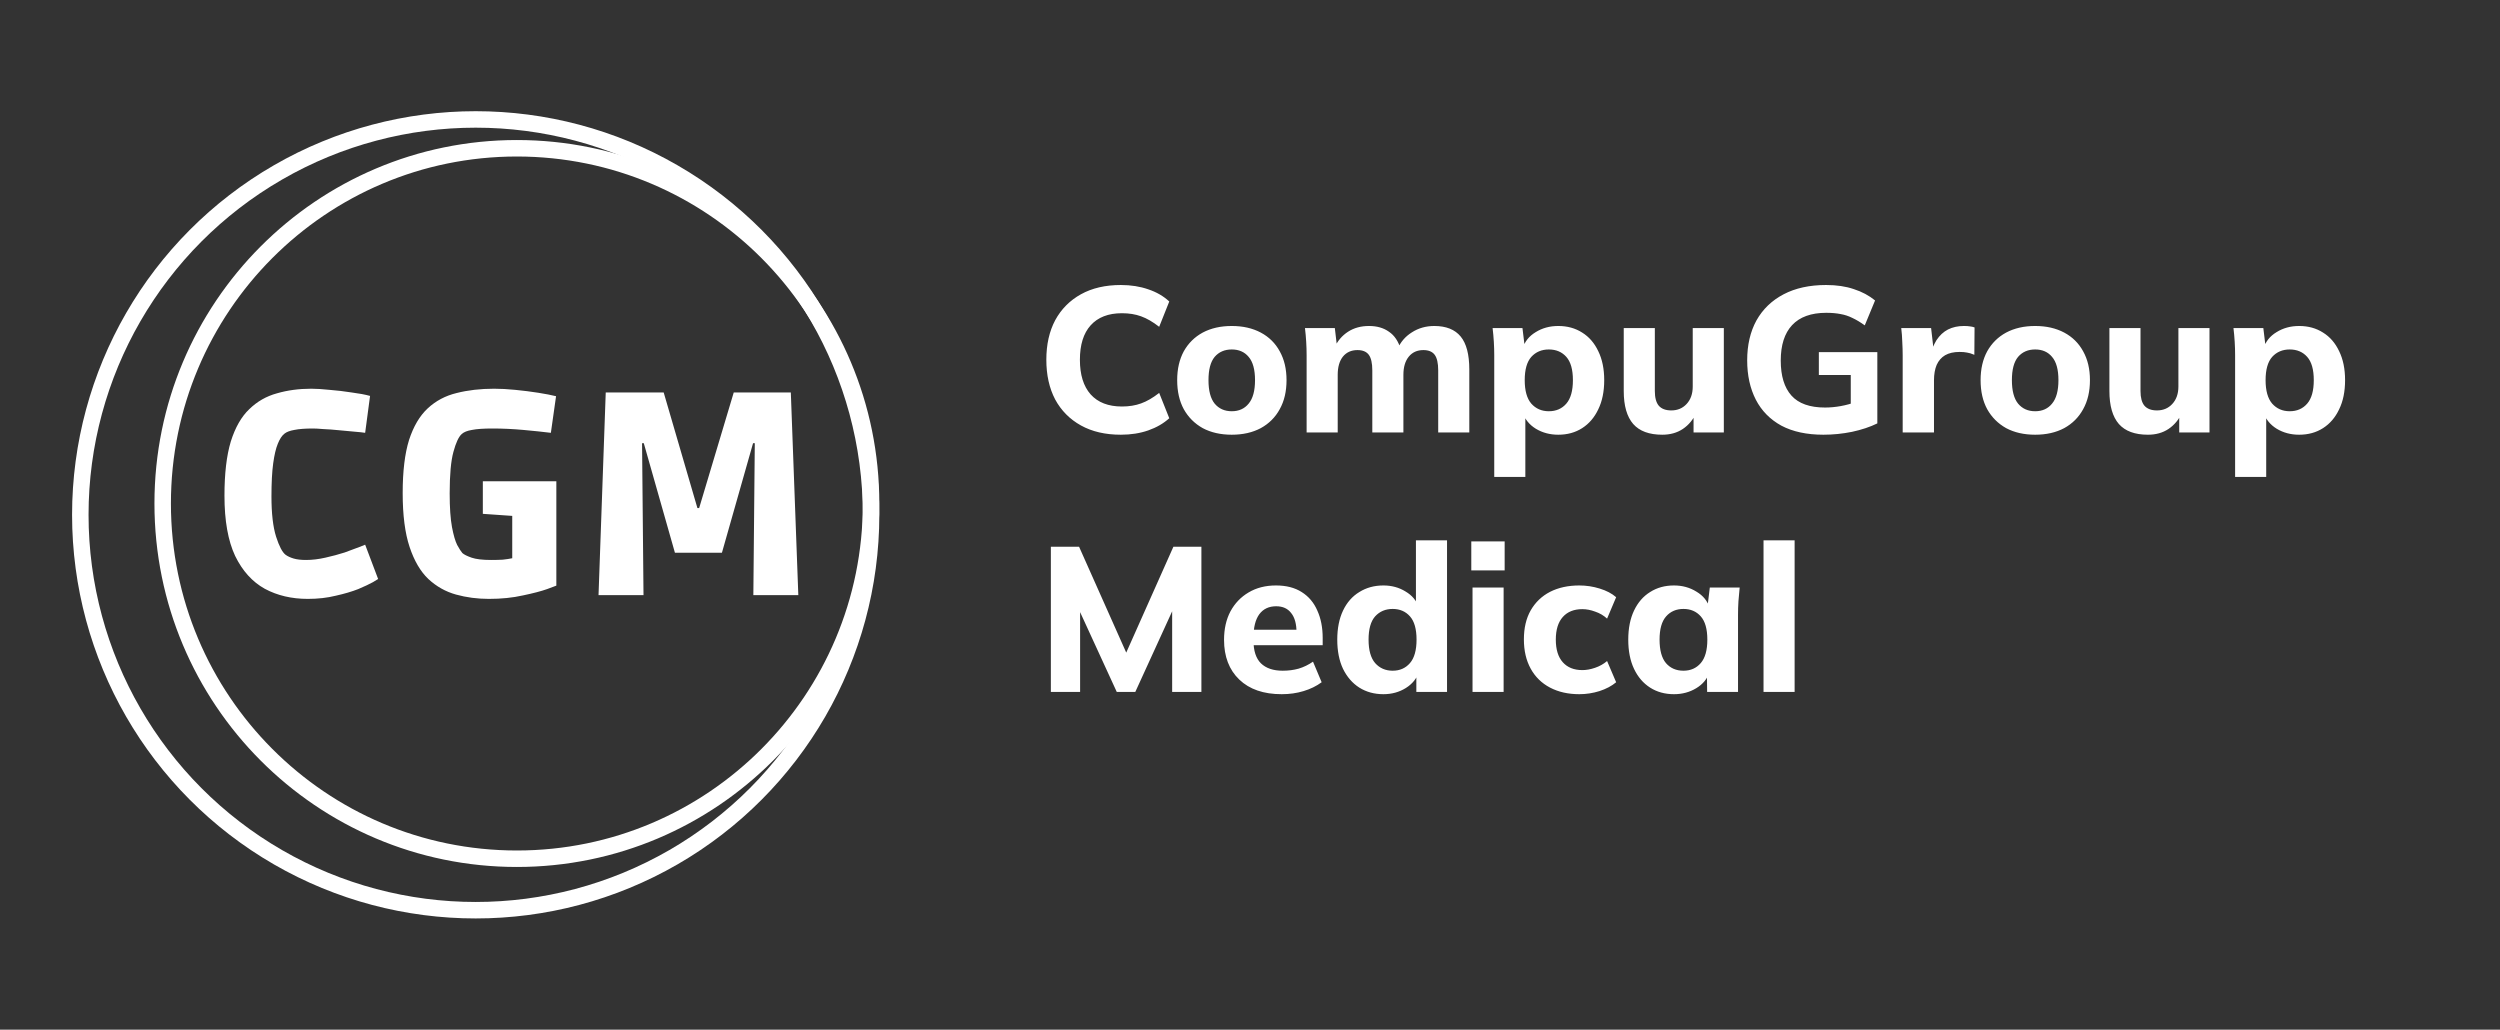 <svg width="1214" height="500" viewBox="0 0 1214 500" fill="none" xmlns="http://www.w3.org/2000/svg">
<rect x="0" y="0" width="1214" height="500" fill="#333333" stroke="none"/>
<path d="M423 244.5C423 339.78 345.982 417 251 417C156.018 417 79 339.78 79 244.5C79 149.22 156.018 72 251 72C345.982 72 423 149.22 423 244.5Z" stroke="white" stroke-width="8"/>
<circle cx="231" cy="250" r="192" stroke="white" stroke-width="8"/>
<path d="M149.46 290.82C141.62 290.82 134.667 289.187 128.6 285.92C122.533 282.56 117.727 277.24 114.18 269.96C110.727 262.587 109 252.833 109 240.7C109 229.967 110.027 221.193 112.08 214.38C114.227 207.567 117.213 202.34 121.04 198.7C124.867 194.967 129.347 192.4 134.48 191C139.613 189.507 145.167 188.76 151.14 188.76C153.567 188.76 156.553 188.947 160.1 189.32C163.647 189.6 167.193 190.02 170.74 190.58C174.38 191.047 177.367 191.607 179.7 192.26L177.32 210.18C176.2 209.993 174.473 209.807 172.14 209.62C169.807 209.433 167.287 209.2 164.58 208.92C161.873 208.64 159.353 208.453 157.02 208.36C154.78 208.173 153.1 208.08 151.98 208.08C148.153 208.08 145.12 208.313 142.88 208.78C140.733 209.153 139.147 209.76 138.12 210.6C136.907 211.533 135.833 213.167 134.9 215.5C133.967 217.74 133.22 220.913 132.66 225.02C132.1 229.127 131.82 234.493 131.82 241.12C131.82 249.333 132.567 255.82 134.06 260.58C135.553 265.247 137.093 268.187 138.68 269.4C139.707 270.147 141.013 270.753 142.6 271.22C144.187 271.687 146.193 271.92 148.62 271.92C151.607 271.92 154.733 271.547 158 270.8C161.36 270.053 164.487 269.213 167.38 268.28C170.273 267.253 172.653 266.367 174.52 265.62C176.387 264.873 177.32 264.5 177.32 264.5L183.62 281.16C183.62 281.16 182.78 281.673 181.1 282.7C179.42 283.633 177.04 284.753 173.96 286.06C170.88 287.273 167.24 288.347 163.04 289.28C158.933 290.307 154.407 290.82 149.46 290.82ZM237.403 290.82C231.803 290.82 226.483 290.12 221.443 288.72C216.403 287.32 211.923 284.8 208.003 281.16C204.176 277.52 201.143 272.34 198.903 265.62C196.663 258.9 195.543 250.173 195.543 239.44C195.543 228.893 196.57 220.307 198.623 213.68C200.77 207.053 203.803 201.92 207.723 198.28C211.643 194.64 216.31 192.167 221.723 190.86C227.23 189.46 233.296 188.76 239.923 188.76C243.096 188.76 246.55 188.947 250.283 189.32C254.11 189.693 257.796 190.16 261.343 190.72C264.89 191.28 267.783 191.84 270.023 192.4L267.503 210.18C263.77 209.713 259.336 209.247 254.203 208.78C249.07 208.313 244.03 208.08 239.083 208.08C234.79 208.08 231.476 208.313 229.143 208.78C226.903 209.153 225.27 209.807 224.243 210.74C222.75 212.047 221.396 214.94 220.183 219.42C218.97 223.807 218.363 230.527 218.363 239.58C218.363 246.487 218.736 251.947 219.483 255.96C220.23 259.88 221.07 262.773 222.003 264.64C223.03 266.507 223.87 267.813 224.523 268.56C225.363 269.307 226.856 270.053 229.003 270.8C231.15 271.547 234.323 271.92 238.523 271.92C240.576 271.92 242.443 271.873 244.123 271.78C245.896 271.593 247.436 271.36 248.743 271.08V240.7L258.543 251.2L234.463 249.52V233.7H270.163V284.38C270.163 284.38 268.67 284.94 265.683 286.06C262.79 287.087 258.87 288.113 253.923 289.14C248.976 290.26 243.47 290.82 237.403 290.82ZM290.645 289L294.145 190.58H322.285L338.665 246.72H339.505L356.305 190.58H384.025L387.665 289H365.825L366.525 215.22H365.685L350.565 268.42H327.745L312.625 215.22H311.785L312.485 289H290.645Z" fill="white"/>
<path d="M544.3 211.1C536.767 211.1 530.3 209.6 524.9 206.6C519.5 203.6 515.333 199.4 512.4 194C509.533 188.533 508.1 182.1 508.1 174.7C508.1 167.3 509.533 160.9 512.4 155.5C515.333 150.1 519.5 145.9 524.9 142.9C530.3 139.9 536.767 138.4 544.3 138.4C549.167 138.4 553.6 139.1 557.6 140.5C561.6 141.833 565 143.8 567.8 146.4L562.9 158.7C559.833 156.3 556.9 154.6 554.1 153.6C551.367 152.6 548.267 152.1 544.8 152.1C538.2 152.1 533.133 154.067 529.6 158C526.133 161.867 524.4 167.433 524.4 174.7C524.4 181.967 526.133 187.567 529.6 191.5C533.133 195.433 538.2 197.4 544.8 197.4C548.267 197.4 551.367 196.9 554.1 195.9C556.9 194.9 559.833 193.2 562.9 190.8L567.8 203.1C565 205.633 561.6 207.6 557.6 209C553.6 210.4 549.167 211.1 544.3 211.1ZM598.141 211.1C592.741 211.1 588.041 210.033 584.041 207.9C580.108 205.7 577.041 202.633 574.841 198.7C572.708 194.767 571.641 190.067 571.641 184.6C571.641 179.2 572.708 174.533 574.841 170.6C577.041 166.667 580.108 163.633 584.041 161.5C588.041 159.367 592.741 158.3 598.141 158.3C603.541 158.3 608.241 159.367 612.241 161.5C616.241 163.633 619.308 166.667 621.441 170.6C623.641 174.533 624.741 179.2 624.741 184.6C624.741 190.067 623.641 194.767 621.441 198.7C619.308 202.633 616.241 205.7 612.241 207.9C608.241 210.033 603.541 211.1 598.141 211.1ZM598.141 199.7C601.608 199.7 604.341 198.467 606.341 196C608.408 193.533 609.441 189.733 609.441 184.6C609.441 179.467 608.408 175.7 606.341 173.3C604.341 170.9 601.608 169.7 598.141 169.7C594.675 169.7 591.908 170.9 589.841 173.3C587.841 175.7 586.841 179.467 586.841 184.6C586.841 189.733 587.841 193.533 589.841 196C591.908 198.467 594.675 199.7 598.141 199.7ZM634.493 210V172.5C634.493 170.367 634.426 168.2 634.293 166C634.16 163.733 633.96 161.5 633.693 159.3H648.193L649.293 168.7H648.093C649.56 165.5 651.726 162.967 654.593 161.1C657.46 159.233 660.86 158.3 664.793 158.3C668.66 158.3 671.893 159.233 674.493 161.1C677.16 162.9 679.06 165.733 680.193 169.6H678.593C680.06 166.133 682.393 163.4 685.593 161.4C688.793 159.333 692.426 158.3 696.493 158.3C702.226 158.3 706.493 160 709.293 163.4C712.093 166.8 713.493 172.133 713.493 179.4V210H698.393V179.9C698.393 176.367 697.826 173.833 696.693 172.3C695.56 170.767 693.726 170 691.193 170C688.193 170 685.826 171.067 684.093 173.2C682.36 175.333 681.493 178.267 681.493 182V210H666.393V179.9C666.393 176.367 665.826 173.833 664.693 172.3C663.56 170.767 661.726 170 659.193 170C656.193 170 653.826 171.067 652.093 173.2C650.426 175.333 649.593 178.267 649.593 182V210H634.493ZM725.606 231.6V172.5C725.606 170.367 725.54 168.2 725.406 166C725.273 163.733 725.073 161.5 724.806 159.3H739.306L740.506 169.2H739.406C740.406 165.867 742.506 163.233 745.706 161.3C748.906 159.3 752.573 158.3 756.706 158.3C761.106 158.3 764.973 159.367 768.306 161.5C771.64 163.567 774.24 166.567 776.106 170.5C778.04 174.433 779.006 179.133 779.006 184.6C779.006 190.133 778.04 194.867 776.106 198.8C774.24 202.733 771.64 205.767 768.306 207.9C764.973 210.033 761.106 211.1 756.706 211.1C752.64 211.1 749.006 210.133 745.806 208.2C742.673 206.267 740.573 203.7 739.506 200.5H740.706V231.6H725.606ZM752.106 199.7C755.64 199.7 758.473 198.467 760.606 196C762.74 193.533 763.806 189.733 763.806 184.6C763.806 179.467 762.74 175.7 760.606 173.3C758.473 170.9 755.64 169.7 752.106 169.7C748.64 169.7 745.806 170.9 743.606 173.3C741.473 175.7 740.406 179.467 740.406 184.6C740.406 189.733 741.473 193.533 743.606 196C745.806 198.467 748.64 199.7 752.106 199.7ZM807.19 211.1C800.857 211.1 796.157 209.367 793.09 205.9C790.023 202.367 788.49 197.033 788.49 189.9V159.3H803.59V189.9C803.59 193.1 804.223 195.467 805.49 197C806.823 198.533 808.857 199.3 811.59 199.3C814.59 199.3 817.057 198.267 818.99 196.2C820.99 194.067 821.99 191.233 821.99 187.7V159.3H837.09V210H822.39V200.3H823.79C822.257 203.7 820.057 206.367 817.19 208.3C814.39 210.167 811.057 211.1 807.19 211.1ZM885.432 211.1C877.365 211.1 870.565 209.633 865.032 206.7C859.565 203.7 855.432 199.5 852.632 194.1C849.832 188.633 848.432 182.267 848.432 175C848.432 167.533 849.932 161.067 852.932 155.6C855.999 150.133 860.399 145.9 866.132 142.9C871.865 139.9 878.732 138.4 886.732 138.4C891.865 138.4 896.365 139.067 900.232 140.4C904.165 141.667 907.599 143.5 910.532 145.9L905.532 158C903.399 156.467 901.399 155.267 899.532 154.4C897.665 153.467 895.732 152.833 893.732 152.5C891.732 152.1 889.432 151.9 886.832 151.9C879.499 151.9 873.965 153.9 870.232 157.9C866.565 161.833 864.732 167.567 864.732 175.1C864.732 182.567 866.465 188.233 869.932 192.1C873.399 195.967 878.832 197.9 886.232 197.9C888.699 197.9 891.232 197.667 893.832 197.2C896.432 196.733 898.999 196.033 901.532 195.1L898.732 201.1V182.1H883.232V171H911.632V205.6C908.099 207.333 903.999 208.7 899.332 209.7C894.732 210.633 890.099 211.1 885.432 211.1ZM923.944 210V172.7C923.944 170.5 923.877 168.267 923.744 166C923.677 163.733 923.51 161.5 923.244 159.3H937.744L939.444 174.1H937.144C937.81 170.5 938.877 167.533 940.344 165.2C941.877 162.867 943.744 161.133 945.944 160C948.21 158.867 950.777 158.3 953.644 158.3C954.91 158.3 955.91 158.367 956.644 158.5C957.377 158.567 958.11 158.733 958.844 159L958.744 172.3C957.344 171.7 956.144 171.333 955.144 171.2C954.21 171 953.01 170.9 951.544 170.9C948.744 170.9 946.41 171.433 944.544 172.5C942.744 173.567 941.377 175.133 940.444 177.2C939.577 179.267 939.144 181.767 939.144 184.7V210H923.944ZM988.278 211.1C982.878 211.1 978.178 210.033 974.178 207.9C970.245 205.7 967.178 202.633 964.978 198.7C962.845 194.767 961.778 190.067 961.778 184.6C961.778 179.2 962.845 174.533 964.978 170.6C967.178 166.667 970.245 163.633 974.178 161.5C978.178 159.367 982.878 158.3 988.278 158.3C993.678 158.3 998.378 159.367 1002.38 161.5C1006.38 163.633 1009.44 166.667 1011.58 170.6C1013.78 174.533 1014.88 179.2 1014.88 184.6C1014.88 190.067 1013.78 194.767 1011.58 198.7C1009.44 202.633 1006.38 205.7 1002.38 207.9C998.378 210.033 993.678 211.1 988.278 211.1ZM988.278 199.7C991.745 199.7 994.478 198.467 996.478 196C998.545 193.533 999.578 189.733 999.578 184.6C999.578 179.467 998.545 175.7 996.478 173.3C994.478 170.9 991.745 169.7 988.278 169.7C984.811 169.7 982.045 170.9 979.978 173.3C977.978 175.7 976.978 179.467 976.978 184.6C976.978 189.733 977.978 193.533 979.978 196C982.045 198.467 984.811 199.7 988.278 199.7ZM1043.03 211.1C1036.7 211.1 1032 209.367 1028.93 205.9C1025.86 202.367 1024.33 197.033 1024.33 189.9V159.3H1039.43V189.9C1039.43 193.1 1040.06 195.467 1041.33 197C1042.66 198.533 1044.7 199.3 1047.43 199.3C1050.43 199.3 1052.9 198.267 1054.83 196.2C1056.83 194.067 1057.83 191.233 1057.83 187.7V159.3H1072.93V210H1058.23V200.3H1059.63C1058.1 203.7 1055.9 206.367 1053.03 208.3C1050.23 210.167 1046.9 211.1 1043.03 211.1ZM1085.37 231.6V172.5C1085.37 170.367 1085.31 168.2 1085.17 166C1085.04 163.733 1084.84 161.5 1084.57 159.3H1099.07L1100.27 169.2H1099.17C1100.17 165.867 1102.27 163.233 1105.47 161.3C1108.67 159.3 1112.34 158.3 1116.47 158.3C1120.87 158.3 1124.74 159.367 1128.07 161.5C1131.41 163.567 1134.01 166.567 1135.87 170.5C1137.81 174.433 1138.77 179.133 1138.77 184.6C1138.77 190.133 1137.81 194.867 1135.87 198.8C1134.01 202.733 1131.41 205.767 1128.07 207.9C1124.74 210.033 1120.87 211.1 1116.47 211.1C1112.41 211.1 1108.77 210.133 1105.57 208.2C1102.44 206.267 1100.34 203.7 1099.27 200.5H1100.47V231.6H1085.37ZM1111.87 199.7C1115.41 199.7 1118.24 198.467 1120.37 196C1122.51 193.533 1123.57 189.733 1123.57 184.6C1123.57 179.467 1122.51 175.7 1120.37 173.3C1118.24 170.9 1115.41 169.7 1111.87 169.7C1108.41 169.7 1105.57 170.9 1103.37 173.3C1101.24 175.7 1100.17 179.467 1100.17 184.6C1100.17 189.733 1101.24 193.533 1103.37 196C1105.57 198.467 1108.41 199.7 1111.87 199.7ZM510.3 336V265.5H524L548.5 320.5H545.3L569.8 265.5H583.4V336H569.2V288.1H573.2L551.3 336H542.3L520.3 288.1H524.5V336H510.3ZM622.395 337.1C613.595 337.1 606.729 334.733 601.795 330C596.862 325.267 594.395 318.833 594.395 310.7C594.395 305.433 595.429 300.833 597.495 296.9C599.629 292.967 602.562 289.9 606.295 287.7C610.095 285.433 614.529 284.3 619.595 284.3C624.595 284.3 628.762 285.367 632.095 287.5C635.495 289.633 638.029 292.633 639.695 296.5C641.429 300.3 642.295 304.733 642.295 309.8V313.3H606.795V305.8H631.295L629.595 307.2C629.595 303 628.729 299.833 626.995 297.7C625.329 295.5 622.895 294.4 619.695 294.4C616.162 294.4 613.429 295.7 611.495 298.3C609.629 300.9 608.695 304.633 608.695 309.5V311.1C608.695 316.033 609.895 319.7 612.295 322.1C614.762 324.5 618.295 325.7 622.895 325.7C625.629 325.7 628.195 325.367 630.595 324.7C633.062 323.967 635.395 322.833 637.595 321.3L641.795 331.3C639.262 333.167 636.329 334.6 632.995 335.6C629.729 336.6 626.195 337.1 622.395 337.1ZM671.776 337.1C667.376 337.1 663.476 336.033 660.076 333.9C656.742 331.767 654.109 328.733 652.176 324.8C650.309 320.867 649.376 316.133 649.376 310.6C649.376 305.133 650.309 300.433 652.176 296.5C654.042 292.567 656.676 289.567 660.076 287.5C663.476 285.367 667.376 284.3 671.776 284.3C675.776 284.3 679.342 285.267 682.476 287.2C685.676 289.067 687.809 291.6 688.876 294.8H687.576V262.4H702.676V336H687.776V326.1H689.076C688.009 329.433 685.876 332.1 682.676 334.1C679.476 336.1 675.842 337.1 671.776 337.1ZM676.276 325.7C679.742 325.7 682.542 324.467 684.676 322C686.809 319.533 687.876 315.733 687.876 310.6C687.876 305.467 686.809 301.7 684.676 299.3C682.542 296.9 679.742 295.7 676.276 295.7C672.809 295.7 669.976 296.9 667.776 299.3C665.642 301.7 664.576 305.467 664.576 310.6C664.576 315.733 665.642 319.533 667.776 322C669.976 324.467 672.809 325.7 676.276 325.7ZM715.059 336V285.3H730.159V336H715.059ZM714.459 277V262.9H730.659V277H714.459ZM766.901 337.1C761.501 337.1 756.767 336.033 752.701 333.9C748.634 331.767 745.501 328.7 743.301 324.7C741.101 320.7 740.001 315.967 740.001 310.5C740.001 304.967 741.101 300.267 743.301 296.4C745.567 292.467 748.701 289.467 752.701 287.4C756.767 285.333 761.501 284.3 766.901 284.3C770.301 284.3 773.601 284.8 776.801 285.8C780.067 286.8 782.734 288.2 784.801 290L780.401 300.4C778.734 298.867 776.801 297.733 774.601 297C772.467 296.2 770.401 295.8 768.401 295.8C764.334 295.8 761.167 297.067 758.901 299.6C756.634 302.133 755.501 305.8 755.501 310.6C755.501 315.4 756.634 319.067 758.901 321.6C761.167 324.133 764.334 325.4 768.401 325.4C770.334 325.4 772.367 325.033 774.501 324.3C776.701 323.567 778.667 322.467 780.401 321L784.801 331.3C782.667 333.1 779.967 334.533 776.701 335.6C773.501 336.6 770.234 337.1 766.901 337.1ZM812.884 337.1C808.484 337.1 804.618 336.033 801.284 333.9C797.951 331.767 795.351 328.733 793.484 324.8C791.618 320.867 790.684 316.133 790.684 310.6C790.684 305.133 791.618 300.433 793.484 296.5C795.351 292.567 797.951 289.567 801.284 287.5C804.618 285.367 808.484 284.3 812.884 284.3C816.951 284.3 820.584 285.3 823.784 287.3C827.051 289.233 829.184 291.867 830.184 295.2H829.084L830.284 285.3H844.784C844.584 287.5 844.384 289.733 844.184 292C844.051 294.2 843.984 296.367 843.984 298.5V336H828.984L828.884 326.5H830.084C829.018 329.7 826.884 332.267 823.684 334.2C820.484 336.133 816.884 337.1 812.884 337.1ZM817.484 325.7C820.951 325.7 823.751 324.467 825.884 322C828.018 319.533 829.084 315.733 829.084 310.6C829.084 305.467 828.018 301.7 825.884 299.3C823.751 296.9 820.951 295.7 817.484 295.7C814.018 295.7 811.218 296.9 809.084 299.3C806.951 301.7 805.884 305.467 805.884 310.6C805.884 315.733 806.918 319.533 808.984 322C811.118 324.467 813.951 325.7 817.484 325.7ZM856.368 336V262.4H871.468V336H856.368Z" fill="white"/>
</svg>
